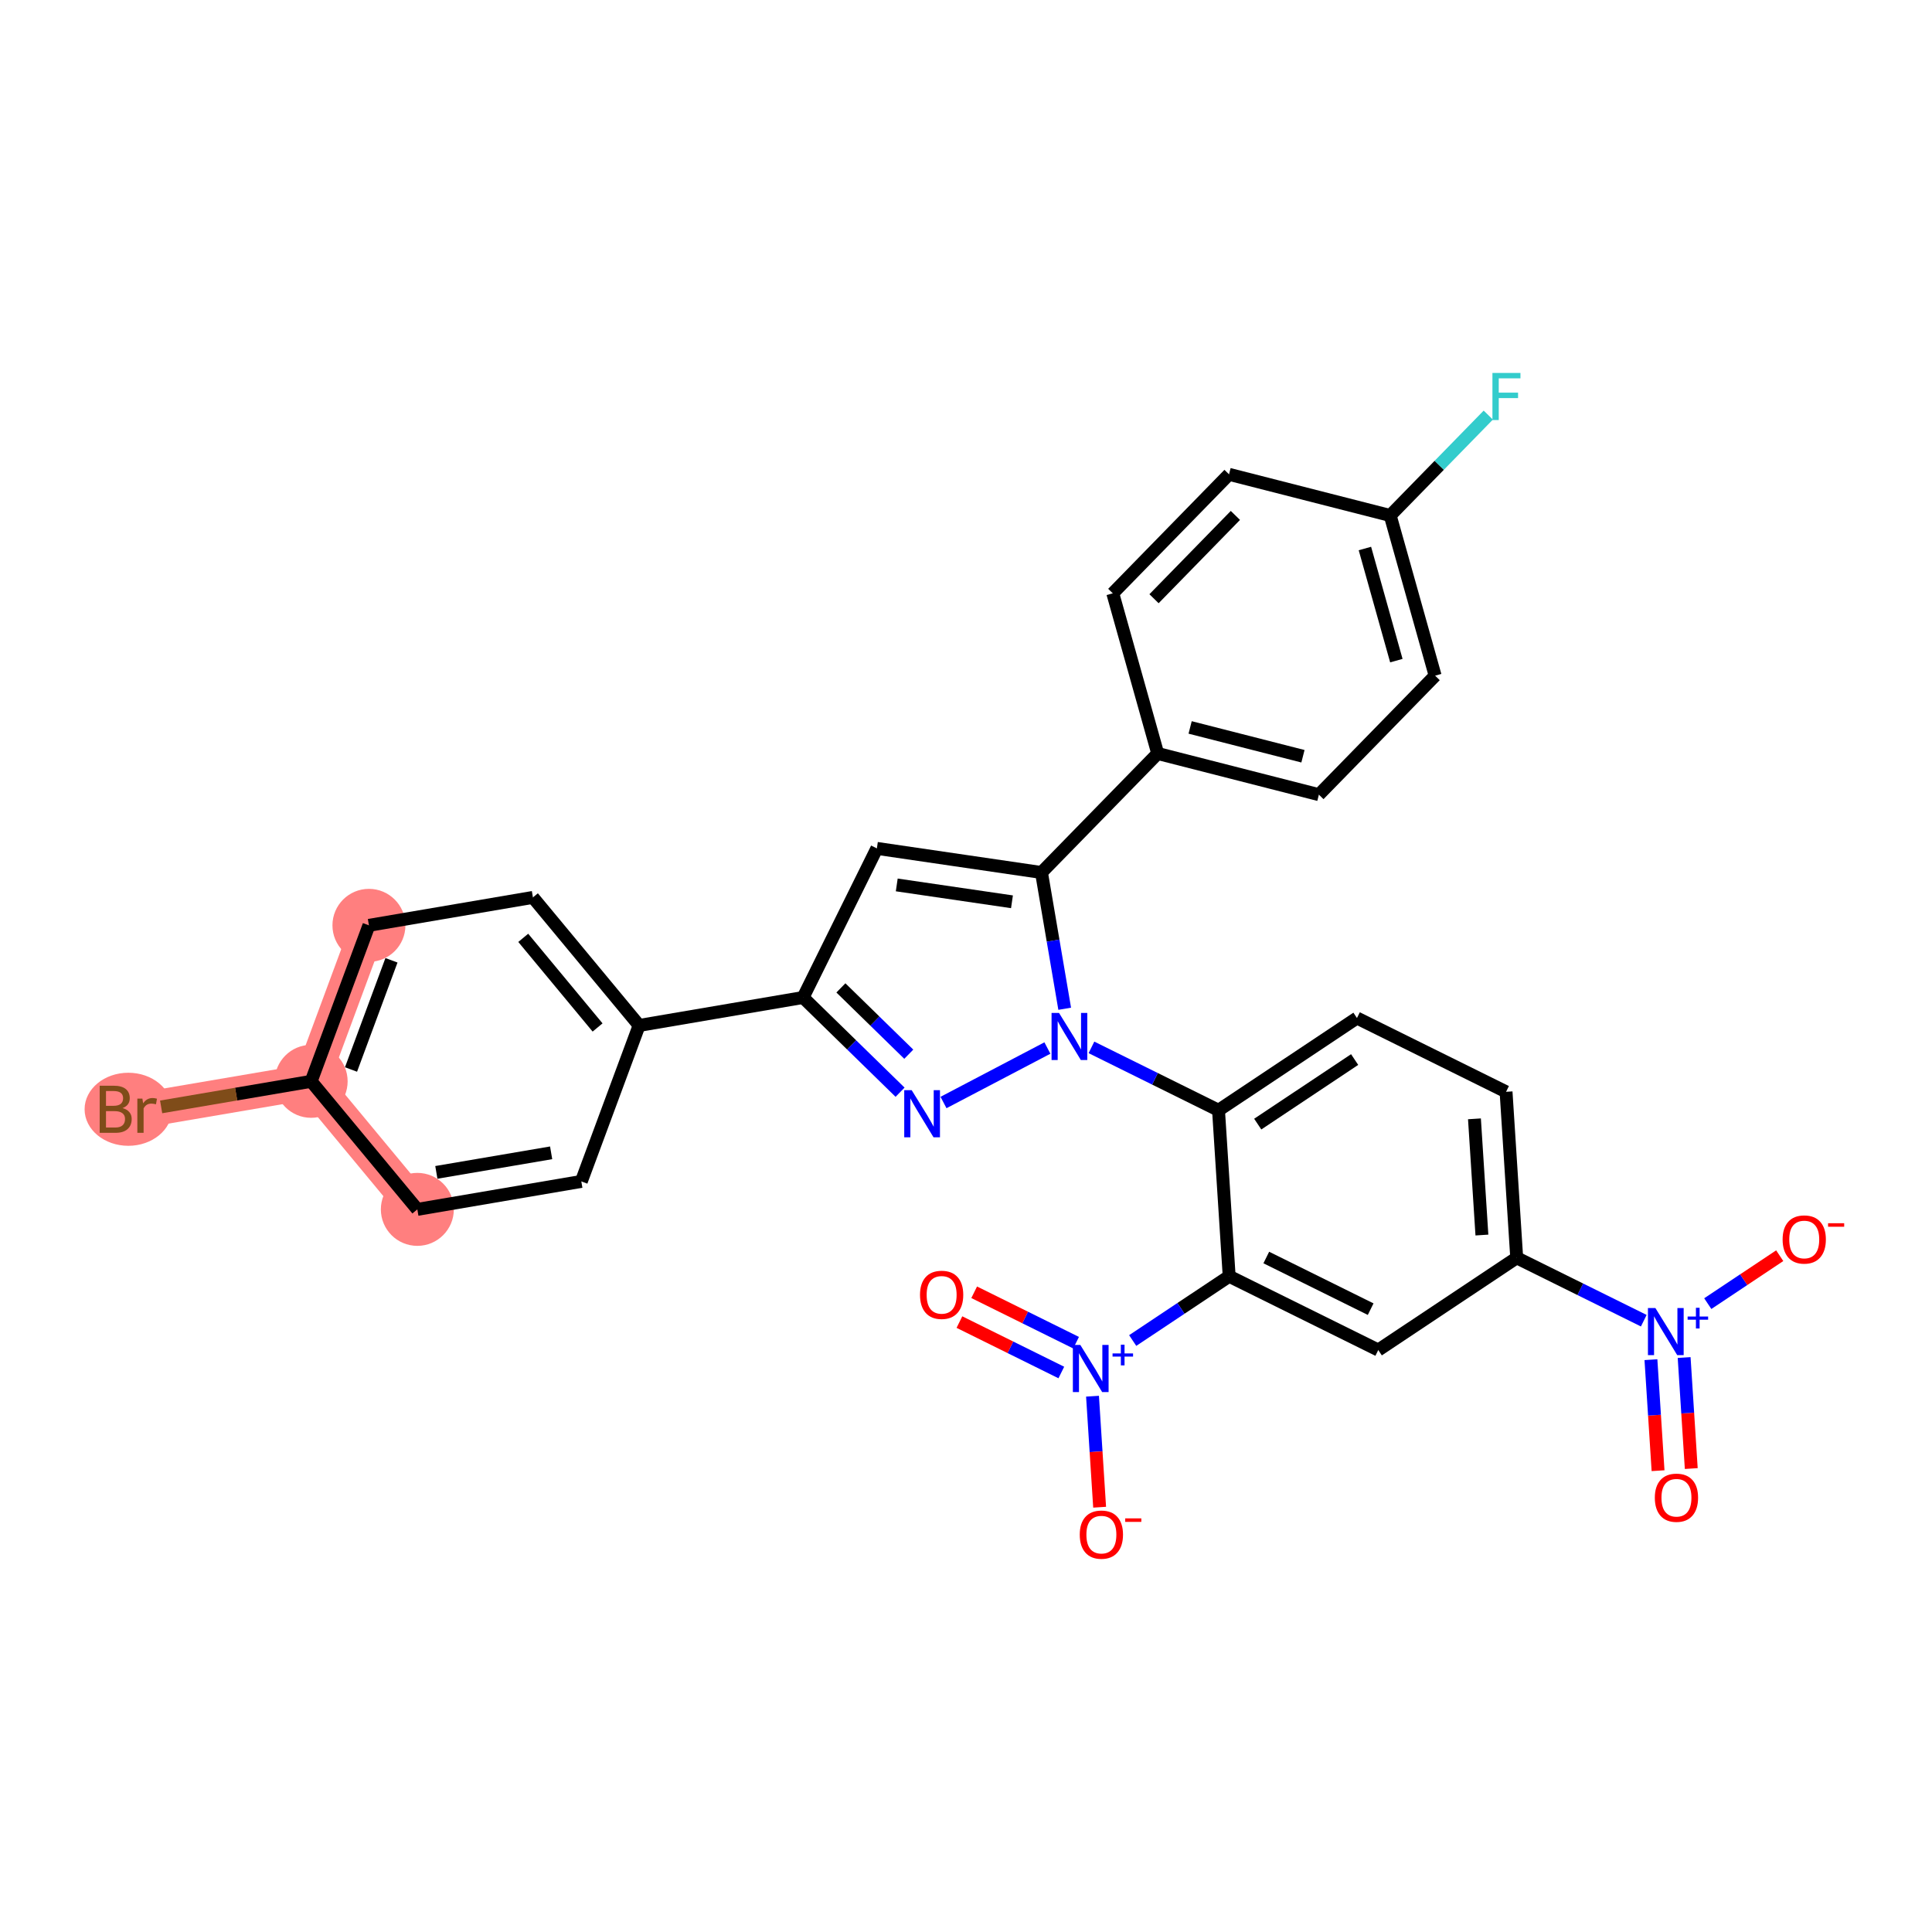 <?xml version='1.0' encoding='iso-8859-1'?>
<svg version='1.1' baseProfile='full'
              xmlns='http://www.w3.org/2000/svg'
                      xmlns:rdkit='http://www.rdkit.org/xml'
                      xmlns:xlink='http://www.w3.org/1999/xlink'
                  xml:space='preserve'
width='300px' height='300px' viewBox='0 0 300 300'>
<!-- END OF HEADER -->
<rect style='opacity:1.0;fill:#FFFFFF;stroke:none' width='300' height='300' x='0' y='0'> </rect>
<rect style='opacity:1.0;fill:#FFFFFF;stroke:none' width='300' height='300' x='0' y='0'> </rect>
<path d='M 57.288,143.686 L 48.315,167.908' style='fill:none;fill-rule:evenodd;stroke:#FF7F7F;stroke-width:5.5px;stroke-linecap:butt;stroke-linejoin:miter;stroke-opacity:1' />
<path d='M 48.315,167.908 L 22.851,172.248' style='fill:none;fill-rule:evenodd;stroke:#FF7F7F;stroke-width:5.5px;stroke-linecap:butt;stroke-linejoin:miter;stroke-opacity:1' />
<path d='M 48.315,167.908 L 64.805,187.791' style='fill:none;fill-rule:evenodd;stroke:#FF7F7F;stroke-width:5.5px;stroke-linecap:butt;stroke-linejoin:miter;stroke-opacity:1' />
<ellipse cx='57.288' cy='143.686' rx='5.166' ry='5.166'  style='fill:#FF7F7F;fill-rule:evenodd;stroke:#FF7F7F;stroke-width:1.0px;stroke-linecap:butt;stroke-linejoin:miter;stroke-opacity:1' />
<ellipse cx='48.315' cy='167.908' rx='5.166' ry='5.166'  style='fill:#FF7F7F;fill-rule:evenodd;stroke:#FF7F7F;stroke-width:1.0px;stroke-linecap:butt;stroke-linejoin:miter;stroke-opacity:1' />
<ellipse cx='19.927' cy='172.248' rx='6.291' ry='5.173'  style='fill:#FF7F7F;fill-rule:evenodd;stroke:#FF7F7F;stroke-width:1.0px;stroke-linecap:butt;stroke-linejoin:miter;stroke-opacity:1' />
<ellipse cx='64.805' cy='187.791' rx='5.166' ry='5.166'  style='fill:#FF7F7F;fill-rule:evenodd;stroke:#FF7F7F;stroke-width:1.0px;stroke-linecap:butt;stroke-linejoin:miter;stroke-opacity:1' />
<path class='bond-0 atom-0 atom-1' d='M 262.618,228.037 L 262.065,219.418' style='fill:none;fill-rule:evenodd;stroke:#FF0000;stroke-width:2.0px;stroke-linecap:butt;stroke-linejoin:miter;stroke-opacity:1' />
<path class='bond-0 atom-0 atom-1' d='M 262.065,219.418 L 261.512,210.798' style='fill:none;fill-rule:evenodd;stroke:#0000FF;stroke-width:2.0px;stroke-linecap:butt;stroke-linejoin:miter;stroke-opacity:1' />
<path class='bond-0 atom-0 atom-1' d='M 257.462,228.368 L 256.909,219.748' style='fill:none;fill-rule:evenodd;stroke:#FF0000;stroke-width:2.0px;stroke-linecap:butt;stroke-linejoin:miter;stroke-opacity:1' />
<path class='bond-0 atom-0 atom-1' d='M 256.909,219.748 L 256.356,211.129' style='fill:none;fill-rule:evenodd;stroke:#0000FF;stroke-width:2.0px;stroke-linecap:butt;stroke-linejoin:miter;stroke-opacity:1' />
<path class='bond-1 atom-1 atom-2' d='M 265.182,202.427 L 270.768,198.706' style='fill:none;fill-rule:evenodd;stroke:#0000FF;stroke-width:2.0px;stroke-linecap:butt;stroke-linejoin:miter;stroke-opacity:1' />
<path class='bond-1 atom-1 atom-2' d='M 270.768,198.706 L 276.354,194.985' style='fill:none;fill-rule:evenodd;stroke:#FF0000;stroke-width:2.0px;stroke-linecap:butt;stroke-linejoin:miter;stroke-opacity:1' />
<path class='bond-2 atom-1 atom-3' d='M 255.245,205.077 L 245.379,200.195' style='fill:none;fill-rule:evenodd;stroke:#0000FF;stroke-width:2.0px;stroke-linecap:butt;stroke-linejoin:miter;stroke-opacity:1' />
<path class='bond-2 atom-1 atom-3' d='M 245.379,200.195 L 235.514,195.313' style='fill:none;fill-rule:evenodd;stroke:#000000;stroke-width:2.0px;stroke-linecap:butt;stroke-linejoin:miter;stroke-opacity:1' />
<path class='bond-3 atom-3 atom-4' d='M 235.514,195.313 L 233.859,169.535' style='fill:none;fill-rule:evenodd;stroke:#000000;stroke-width:2.0px;stroke-linecap:butt;stroke-linejoin:miter;stroke-opacity:1' />
<path class='bond-3 atom-3 atom-4' d='M 230.11,191.777 L 228.952,173.732' style='fill:none;fill-rule:evenodd;stroke:#000000;stroke-width:2.0px;stroke-linecap:butt;stroke-linejoin:miter;stroke-opacity:1' />
<path class='bond-30 atom-30 atom-3' d='M 214.016,209.634 L 235.514,195.313' style='fill:none;fill-rule:evenodd;stroke:#000000;stroke-width:2.0px;stroke-linecap:butt;stroke-linejoin:miter;stroke-opacity:1' />
<path class='bond-4 atom-4 atom-5' d='M 233.859,169.535 L 210.708,158.079' style='fill:none;fill-rule:evenodd;stroke:#000000;stroke-width:2.0px;stroke-linecap:butt;stroke-linejoin:miter;stroke-opacity:1' />
<path class='bond-5 atom-5 atom-6' d='M 210.708,158.079 L 189.211,172.4' style='fill:none;fill-rule:evenodd;stroke:#000000;stroke-width:2.0px;stroke-linecap:butt;stroke-linejoin:miter;stroke-opacity:1' />
<path class='bond-5 atom-5 atom-6' d='M 210.348,164.526 L 195.3,174.551' style='fill:none;fill-rule:evenodd;stroke:#000000;stroke-width:2.0px;stroke-linecap:butt;stroke-linejoin:miter;stroke-opacity:1' />
<path class='bond-6 atom-6 atom-7' d='M 189.211,172.4 L 179.345,167.518' style='fill:none;fill-rule:evenodd;stroke:#000000;stroke-width:2.0px;stroke-linecap:butt;stroke-linejoin:miter;stroke-opacity:1' />
<path class='bond-6 atom-6 atom-7' d='M 179.345,167.518 L 169.48,162.636' style='fill:none;fill-rule:evenodd;stroke:#0000FF;stroke-width:2.0px;stroke-linecap:butt;stroke-linejoin:miter;stroke-opacity:1' />
<path class='bond-25 atom-6 atom-26' d='M 189.211,172.4 L 190.865,198.178' style='fill:none;fill-rule:evenodd;stroke:#000000;stroke-width:2.0px;stroke-linecap:butt;stroke-linejoin:miter;stroke-opacity:1' />
<path class='bond-7 atom-7 atom-8' d='M 162.64,162.737 L 146.507,171.197' style='fill:none;fill-rule:evenodd;stroke:#0000FF;stroke-width:2.0px;stroke-linecap:butt;stroke-linejoin:miter;stroke-opacity:1' />
<path class='bond-31 atom-18 atom-7' d='M 161.72,135.48 L 163.523,146.06' style='fill:none;fill-rule:evenodd;stroke:#000000;stroke-width:2.0px;stroke-linecap:butt;stroke-linejoin:miter;stroke-opacity:1' />
<path class='bond-31 atom-18 atom-7' d='M 163.523,146.06 L 165.326,156.64' style='fill:none;fill-rule:evenodd;stroke:#0000FF;stroke-width:2.0px;stroke-linecap:butt;stroke-linejoin:miter;stroke-opacity:1' />
<path class='bond-8 atom-8 atom-9' d='M 139.763,169.599 L 132.235,162.244' style='fill:none;fill-rule:evenodd;stroke:#0000FF;stroke-width:2.0px;stroke-linecap:butt;stroke-linejoin:miter;stroke-opacity:1' />
<path class='bond-8 atom-8 atom-9' d='M 132.235,162.244 L 124.706,154.89' style='fill:none;fill-rule:evenodd;stroke:#000000;stroke-width:2.0px;stroke-linecap:butt;stroke-linejoin:miter;stroke-opacity:1' />
<path class='bond-8 atom-8 atom-9' d='M 141.115,163.697 L 135.844,158.548' style='fill:none;fill-rule:evenodd;stroke:#0000FF;stroke-width:2.0px;stroke-linecap:butt;stroke-linejoin:miter;stroke-opacity:1' />
<path class='bond-8 atom-8 atom-9' d='M 135.844,158.548 L 130.574,153.4' style='fill:none;fill-rule:evenodd;stroke:#000000;stroke-width:2.0px;stroke-linecap:butt;stroke-linejoin:miter;stroke-opacity:1' />
<path class='bond-9 atom-9 atom-10' d='M 124.706,154.89 L 99.242,159.229' style='fill:none;fill-rule:evenodd;stroke:#000000;stroke-width:2.0px;stroke-linecap:butt;stroke-linejoin:miter;stroke-opacity:1' />
<path class='bond-16 atom-9 atom-17' d='M 124.706,154.89 L 136.162,131.738' style='fill:none;fill-rule:evenodd;stroke:#000000;stroke-width:2.0px;stroke-linecap:butt;stroke-linejoin:miter;stroke-opacity:1' />
<path class='bond-10 atom-10 atom-11' d='M 99.242,159.229 L 82.752,139.347' style='fill:none;fill-rule:evenodd;stroke:#000000;stroke-width:2.0px;stroke-linecap:butt;stroke-linejoin:miter;stroke-opacity:1' />
<path class='bond-10 atom-10 atom-11' d='M 92.792,159.545 L 81.249,145.627' style='fill:none;fill-rule:evenodd;stroke:#000000;stroke-width:2.0px;stroke-linecap:butt;stroke-linejoin:miter;stroke-opacity:1' />
<path class='bond-33 atom-16 atom-10' d='M 90.268,183.451 L 99.242,159.229' style='fill:none;fill-rule:evenodd;stroke:#000000;stroke-width:2.0px;stroke-linecap:butt;stroke-linejoin:miter;stroke-opacity:1' />
<path class='bond-11 atom-11 atom-12' d='M 82.752,139.347 L 57.288,143.686' style='fill:none;fill-rule:evenodd;stroke:#000000;stroke-width:2.0px;stroke-linecap:butt;stroke-linejoin:miter;stroke-opacity:1' />
<path class='bond-12 atom-12 atom-13' d='M 57.288,143.686 L 48.315,167.908' style='fill:none;fill-rule:evenodd;stroke:#000000;stroke-width:2.0px;stroke-linecap:butt;stroke-linejoin:miter;stroke-opacity:1' />
<path class='bond-12 atom-12 atom-13' d='M 60.787,149.114 L 54.505,166.07' style='fill:none;fill-rule:evenodd;stroke:#000000;stroke-width:2.0px;stroke-linecap:butt;stroke-linejoin:miter;stroke-opacity:1' />
<path class='bond-13 atom-13 atom-14' d='M 48.315,167.908 L 36.668,169.893' style='fill:none;fill-rule:evenodd;stroke:#000000;stroke-width:2.0px;stroke-linecap:butt;stroke-linejoin:miter;stroke-opacity:1' />
<path class='bond-13 atom-13 atom-14' d='M 36.668,169.893 L 25.021,171.878' style='fill:none;fill-rule:evenodd;stroke:#7F4C19;stroke-width:2.0px;stroke-linecap:butt;stroke-linejoin:miter;stroke-opacity:1' />
<path class='bond-14 atom-13 atom-15' d='M 48.315,167.908 L 64.805,187.791' style='fill:none;fill-rule:evenodd;stroke:#000000;stroke-width:2.0px;stroke-linecap:butt;stroke-linejoin:miter;stroke-opacity:1' />
<path class='bond-15 atom-15 atom-16' d='M 64.805,187.791 L 90.268,183.451' style='fill:none;fill-rule:evenodd;stroke:#000000;stroke-width:2.0px;stroke-linecap:butt;stroke-linejoin:miter;stroke-opacity:1' />
<path class='bond-15 atom-15 atom-16' d='M 67.756,182.047 L 85.581,179.009' style='fill:none;fill-rule:evenodd;stroke:#000000;stroke-width:2.0px;stroke-linecap:butt;stroke-linejoin:miter;stroke-opacity:1' />
<path class='bond-17 atom-17 atom-18' d='M 136.162,131.738 L 161.72,135.48' style='fill:none;fill-rule:evenodd;stroke:#000000;stroke-width:2.0px;stroke-linecap:butt;stroke-linejoin:miter;stroke-opacity:1' />
<path class='bond-17 atom-17 atom-18' d='M 139.247,137.411 L 157.138,140.03' style='fill:none;fill-rule:evenodd;stroke:#000000;stroke-width:2.0px;stroke-linecap:butt;stroke-linejoin:miter;stroke-opacity:1' />
<path class='bond-18 atom-18 atom-19' d='M 161.72,135.48 L 179.77,117.002' style='fill:none;fill-rule:evenodd;stroke:#000000;stroke-width:2.0px;stroke-linecap:butt;stroke-linejoin:miter;stroke-opacity:1' />
<path class='bond-19 atom-19 atom-20' d='M 179.77,117.002 L 204.797,123.395' style='fill:none;fill-rule:evenodd;stroke:#000000;stroke-width:2.0px;stroke-linecap:butt;stroke-linejoin:miter;stroke-opacity:1' />
<path class='bond-19 atom-19 atom-20' d='M 184.803,112.955 L 202.322,117.43' style='fill:none;fill-rule:evenodd;stroke:#000000;stroke-width:2.0px;stroke-linecap:butt;stroke-linejoin:miter;stroke-opacity:1' />
<path class='bond-32 atom-25 atom-19' d='M 172.793,92.131 L 179.77,117.002' style='fill:none;fill-rule:evenodd;stroke:#000000;stroke-width:2.0px;stroke-linecap:butt;stroke-linejoin:miter;stroke-opacity:1' />
<path class='bond-20 atom-20 atom-21' d='M 204.797,123.395 L 222.847,104.917' style='fill:none;fill-rule:evenodd;stroke:#000000;stroke-width:2.0px;stroke-linecap:butt;stroke-linejoin:miter;stroke-opacity:1' />
<path class='bond-21 atom-21 atom-22' d='M 222.847,104.917 L 215.87,80.046' style='fill:none;fill-rule:evenodd;stroke:#000000;stroke-width:2.0px;stroke-linecap:butt;stroke-linejoin:miter;stroke-opacity:1' />
<path class='bond-21 atom-21 atom-22' d='M 216.826,102.582 L 211.942,85.172' style='fill:none;fill-rule:evenodd;stroke:#000000;stroke-width:2.0px;stroke-linecap:butt;stroke-linejoin:miter;stroke-opacity:1' />
<path class='bond-22 atom-22 atom-23' d='M 215.87,80.046 L 223.484,72.251' style='fill:none;fill-rule:evenodd;stroke:#000000;stroke-width:2.0px;stroke-linecap:butt;stroke-linejoin:miter;stroke-opacity:1' />
<path class='bond-22 atom-22 atom-23' d='M 223.484,72.251 L 231.099,64.456' style='fill:none;fill-rule:evenodd;stroke:#33CCCC;stroke-width:2.0px;stroke-linecap:butt;stroke-linejoin:miter;stroke-opacity:1' />
<path class='bond-23 atom-22 atom-24' d='M 215.87,80.046 L 190.843,73.653' style='fill:none;fill-rule:evenodd;stroke:#000000;stroke-width:2.0px;stroke-linecap:butt;stroke-linejoin:miter;stroke-opacity:1' />
<path class='bond-24 atom-24 atom-25' d='M 190.843,73.653 L 172.793,92.131' style='fill:none;fill-rule:evenodd;stroke:#000000;stroke-width:2.0px;stroke-linecap:butt;stroke-linejoin:miter;stroke-opacity:1' />
<path class='bond-24 atom-24 atom-25' d='M 191.831,80.035 L 179.196,92.97' style='fill:none;fill-rule:evenodd;stroke:#000000;stroke-width:2.0px;stroke-linecap:butt;stroke-linejoin:miter;stroke-opacity:1' />
<path class='bond-26 atom-26 atom-27' d='M 190.865,198.178 L 183.375,203.167' style='fill:none;fill-rule:evenodd;stroke:#000000;stroke-width:2.0px;stroke-linecap:butt;stroke-linejoin:miter;stroke-opacity:1' />
<path class='bond-26 atom-26 atom-27' d='M 183.375,203.167 L 175.885,208.157' style='fill:none;fill-rule:evenodd;stroke:#0000FF;stroke-width:2.0px;stroke-linecap:butt;stroke-linejoin:miter;stroke-opacity:1' />
<path class='bond-29 atom-26 atom-30' d='M 190.865,198.178 L 214.016,209.634' style='fill:none;fill-rule:evenodd;stroke:#000000;stroke-width:2.0px;stroke-linecap:butt;stroke-linejoin:miter;stroke-opacity:1' />
<path class='bond-29 atom-26 atom-30' d='M 196.629,195.266 L 212.835,203.285' style='fill:none;fill-rule:evenodd;stroke:#000000;stroke-width:2.0px;stroke-linecap:butt;stroke-linejoin:miter;stroke-opacity:1' />
<path class='bond-27 atom-27 atom-28' d='M 167.094,208.492 L 159.182,204.577' style='fill:none;fill-rule:evenodd;stroke:#0000FF;stroke-width:2.0px;stroke-linecap:butt;stroke-linejoin:miter;stroke-opacity:1' />
<path class='bond-27 atom-27 atom-28' d='M 159.182,204.577 L 151.271,200.662' style='fill:none;fill-rule:evenodd;stroke:#FF0000;stroke-width:2.0px;stroke-linecap:butt;stroke-linejoin:miter;stroke-opacity:1' />
<path class='bond-27 atom-27 atom-28' d='M 164.802,213.122 L 156.891,209.207' style='fill:none;fill-rule:evenodd;stroke:#0000FF;stroke-width:2.0px;stroke-linecap:butt;stroke-linejoin:miter;stroke-opacity:1' />
<path class='bond-27 atom-27 atom-28' d='M 156.891,209.207 L 148.979,205.292' style='fill:none;fill-rule:evenodd;stroke:#FF0000;stroke-width:2.0px;stroke-linecap:butt;stroke-linejoin:miter;stroke-opacity:1' />
<path class='bond-28 atom-27 atom-29' d='M 169.644,216.802 L 170.197,225.421' style='fill:none;fill-rule:evenodd;stroke:#0000FF;stroke-width:2.0px;stroke-linecap:butt;stroke-linejoin:miter;stroke-opacity:1' />
<path class='bond-28 atom-27 atom-29' d='M 170.197,225.421 L 170.75,234.04' style='fill:none;fill-rule:evenodd;stroke:#FF0000;stroke-width:2.0px;stroke-linecap:butt;stroke-linejoin:miter;stroke-opacity:1' />
<path  class='atom-0' d='M 256.961 232.568
Q 256.961 230.811, 257.829 229.83
Q 258.697 228.848, 260.319 228.848
Q 261.941 228.848, 262.809 229.83
Q 263.677 230.811, 263.677 232.568
Q 263.677 234.345, 262.799 235.357
Q 261.92 236.36, 260.319 236.36
Q 258.707 236.36, 257.829 235.357
Q 256.961 234.355, 256.961 232.568
M 260.319 235.533
Q 261.435 235.533, 262.034 234.789
Q 262.644 234.035, 262.644 232.568
Q 262.644 231.131, 262.034 230.408
Q 261.435 229.675, 260.319 229.675
Q 259.203 229.675, 258.593 230.398
Q 257.994 231.121, 257.994 232.568
Q 257.994 234.045, 258.593 234.789
Q 259.203 235.533, 260.319 235.533
' fill='#FF0000'/>
<path  class='atom-1' d='M 257.048 203.112
L 259.445 206.986
Q 259.683 207.368, 260.065 208.061
Q 260.447 208.753, 260.468 208.794
L 260.468 203.112
L 261.439 203.112
L 261.439 210.427
L 260.437 210.427
L 257.864 206.191
Q 257.564 205.695, 257.244 205.126
Q 256.934 204.558, 256.841 204.382
L 256.841 210.427
L 255.891 210.427
L 255.891 203.112
L 257.048 203.112
' fill='#0000FF'/>
<path  class='atom-1' d='M 262.053 204.43
L 263.342 204.43
L 263.342 203.073
L 263.914 203.073
L 263.914 204.43
L 265.237 204.43
L 265.237 204.921
L 263.914 204.921
L 263.914 206.285
L 263.342 206.285
L 263.342 204.921
L 262.053 204.921
L 262.053 204.43
' fill='#0000FF'/>
<path  class='atom-2' d='M 276.804 192.468
Q 276.804 190.712, 277.672 189.73
Q 278.54 188.749, 280.162 188.749
Q 281.784 188.749, 282.652 189.73
Q 283.52 190.712, 283.52 192.468
Q 283.52 194.246, 282.642 195.258
Q 281.763 196.26, 280.162 196.26
Q 278.55 196.26, 277.672 195.258
Q 276.804 194.256, 276.804 192.468
M 280.162 195.434
Q 281.278 195.434, 281.877 194.69
Q 282.487 193.936, 282.487 192.468
Q 282.487 191.032, 281.877 190.309
Q 281.278 189.575, 280.162 189.575
Q 279.046 189.575, 278.436 190.299
Q 277.837 191.022, 277.837 192.468
Q 277.837 193.946, 278.436 194.69
Q 279.046 195.434, 280.162 195.434
' fill='#FF0000'/>
<path  class='atom-2' d='M 283.861 189.943
L 286.364 189.943
L 286.364 190.488
L 283.861 190.488
L 283.861 189.943
' fill='#FF0000'/>
<path  class='atom-7' d='M 164.443 157.286
L 166.84 161.16
Q 167.078 161.543, 167.46 162.235
Q 167.842 162.927, 167.863 162.969
L 167.863 157.286
L 168.834 157.286
L 168.834 164.601
L 167.832 164.601
L 165.259 160.365
Q 164.959 159.869, 164.639 159.301
Q 164.329 158.732, 164.236 158.557
L 164.236 164.601
L 163.286 164.601
L 163.286 157.286
L 164.443 157.286
' fill='#0000FF'/>
<path  class='atom-8' d='M 141.566 169.282
L 143.964 173.156
Q 144.201 173.539, 144.583 174.231
Q 144.966 174.923, 144.986 174.964
L 144.986 169.282
L 145.958 169.282
L 145.958 176.597
L 144.955 176.597
L 142.383 172.361
Q 142.083 171.865, 141.763 171.297
Q 141.453 170.728, 141.36 170.553
L 141.36 176.597
L 140.409 176.597
L 140.409 169.282
L 141.566 169.282
' fill='#0000FF'/>
<path  class='atom-14' d='M 19.033 172.062
Q 19.736 172.258, 20.087 172.692
Q 20.449 173.116, 20.449 173.746
Q 20.449 174.758, 19.798 175.337
Q 19.157 175.905, 17.938 175.905
L 15.479 175.905
L 15.479 168.59
L 17.638 168.59
Q 18.889 168.59, 19.519 169.096
Q 20.149 169.603, 20.149 170.532
Q 20.149 171.638, 19.033 172.062
M 16.46 169.417
L 16.46 171.71
L 17.638 171.71
Q 18.361 171.71, 18.733 171.421
Q 19.116 171.121, 19.116 170.532
Q 19.116 169.417, 17.638 169.417
L 16.46 169.417
M 17.938 175.079
Q 18.651 175.079, 19.033 174.738
Q 19.415 174.397, 19.415 173.746
Q 19.415 173.147, 18.992 172.847
Q 18.578 172.537, 17.783 172.537
L 16.46 172.537
L 16.46 175.079
L 17.938 175.079
' fill='#7F4C19'/>
<path  class='atom-14' d='M 22.112 170.594
L 22.226 171.328
Q 22.784 170.501, 23.693 170.501
Q 23.982 170.501, 24.375 170.605
L 24.22 171.473
Q 23.776 171.369, 23.528 171.369
Q 23.094 171.369, 22.804 171.545
Q 22.525 171.71, 22.298 172.113
L 22.298 175.905
L 21.327 175.905
L 21.327 170.594
L 22.112 170.594
' fill='#7F4C19'/>
<path  class='atom-23' d='M 231.745 57.911
L 236.095 57.911
L 236.095 58.748
L 232.726 58.748
L 232.726 60.969
L 235.723 60.969
L 235.723 61.816
L 232.726 61.816
L 232.726 65.226
L 231.745 65.226
L 231.745 57.911
' fill='#33CCCC'/>
<path  class='atom-27' d='M 167.751 208.841
L 170.148 212.716
Q 170.386 213.098, 170.768 213.791
Q 171.15 214.483, 171.171 214.524
L 171.171 208.841
L 172.142 208.841
L 172.142 216.157
L 171.14 216.157
L 168.567 211.92
Q 168.268 211.424, 167.947 210.856
Q 167.637 210.288, 167.544 210.112
L 167.544 216.157
L 166.594 216.157
L 166.594 208.841
L 167.751 208.841
' fill='#0000FF'/>
<path  class='atom-27' d='M 172.756 210.16
L 174.045 210.16
L 174.045 208.803
L 174.618 208.803
L 174.618 210.16
L 175.941 210.16
L 175.941 210.651
L 174.618 210.651
L 174.618 212.015
L 174.045 212.015
L 174.045 210.651
L 172.756 210.651
L 172.756 210.16
' fill='#0000FF'/>
<path  class='atom-28' d='M 142.859 201.063
Q 142.859 199.307, 143.727 198.325
Q 144.595 197.344, 146.217 197.344
Q 147.839 197.344, 148.707 198.325
Q 149.575 199.307, 149.575 201.063
Q 149.575 202.84, 148.697 203.853
Q 147.818 204.855, 146.217 204.855
Q 144.605 204.855, 143.727 203.853
Q 142.859 202.851, 142.859 201.063
M 146.217 204.029
Q 147.333 204.029, 147.932 203.285
Q 148.542 202.53, 148.542 201.063
Q 148.542 199.627, 147.932 198.904
Q 147.333 198.17, 146.217 198.17
Q 145.101 198.17, 144.491 198.894
Q 143.892 199.617, 143.892 201.063
Q 143.892 202.541, 144.491 203.285
Q 145.101 204.029, 146.217 204.029
' fill='#FF0000'/>
<path  class='atom-29' d='M 167.664 238.297
Q 167.664 236.541, 168.532 235.559
Q 169.4 234.578, 171.022 234.578
Q 172.644 234.578, 173.512 235.559
Q 174.38 236.541, 174.38 238.297
Q 174.38 240.075, 173.502 241.087
Q 172.624 242.089, 171.022 242.089
Q 169.41 242.089, 168.532 241.087
Q 167.664 240.085, 167.664 238.297
M 171.022 241.263
Q 172.138 241.263, 172.737 240.519
Q 173.347 239.765, 173.347 238.297
Q 173.347 236.861, 172.737 236.138
Q 172.138 235.404, 171.022 235.404
Q 169.906 235.404, 169.297 236.128
Q 168.697 236.851, 168.697 238.297
Q 168.697 239.775, 169.297 240.519
Q 169.906 241.263, 171.022 241.263
' fill='#FF0000'/>
<path  class='atom-29' d='M 174.721 235.772
L 177.224 235.772
L 177.224 236.317
L 174.721 236.317
L 174.721 235.772
' fill='#FF0000'/>
</svg>
